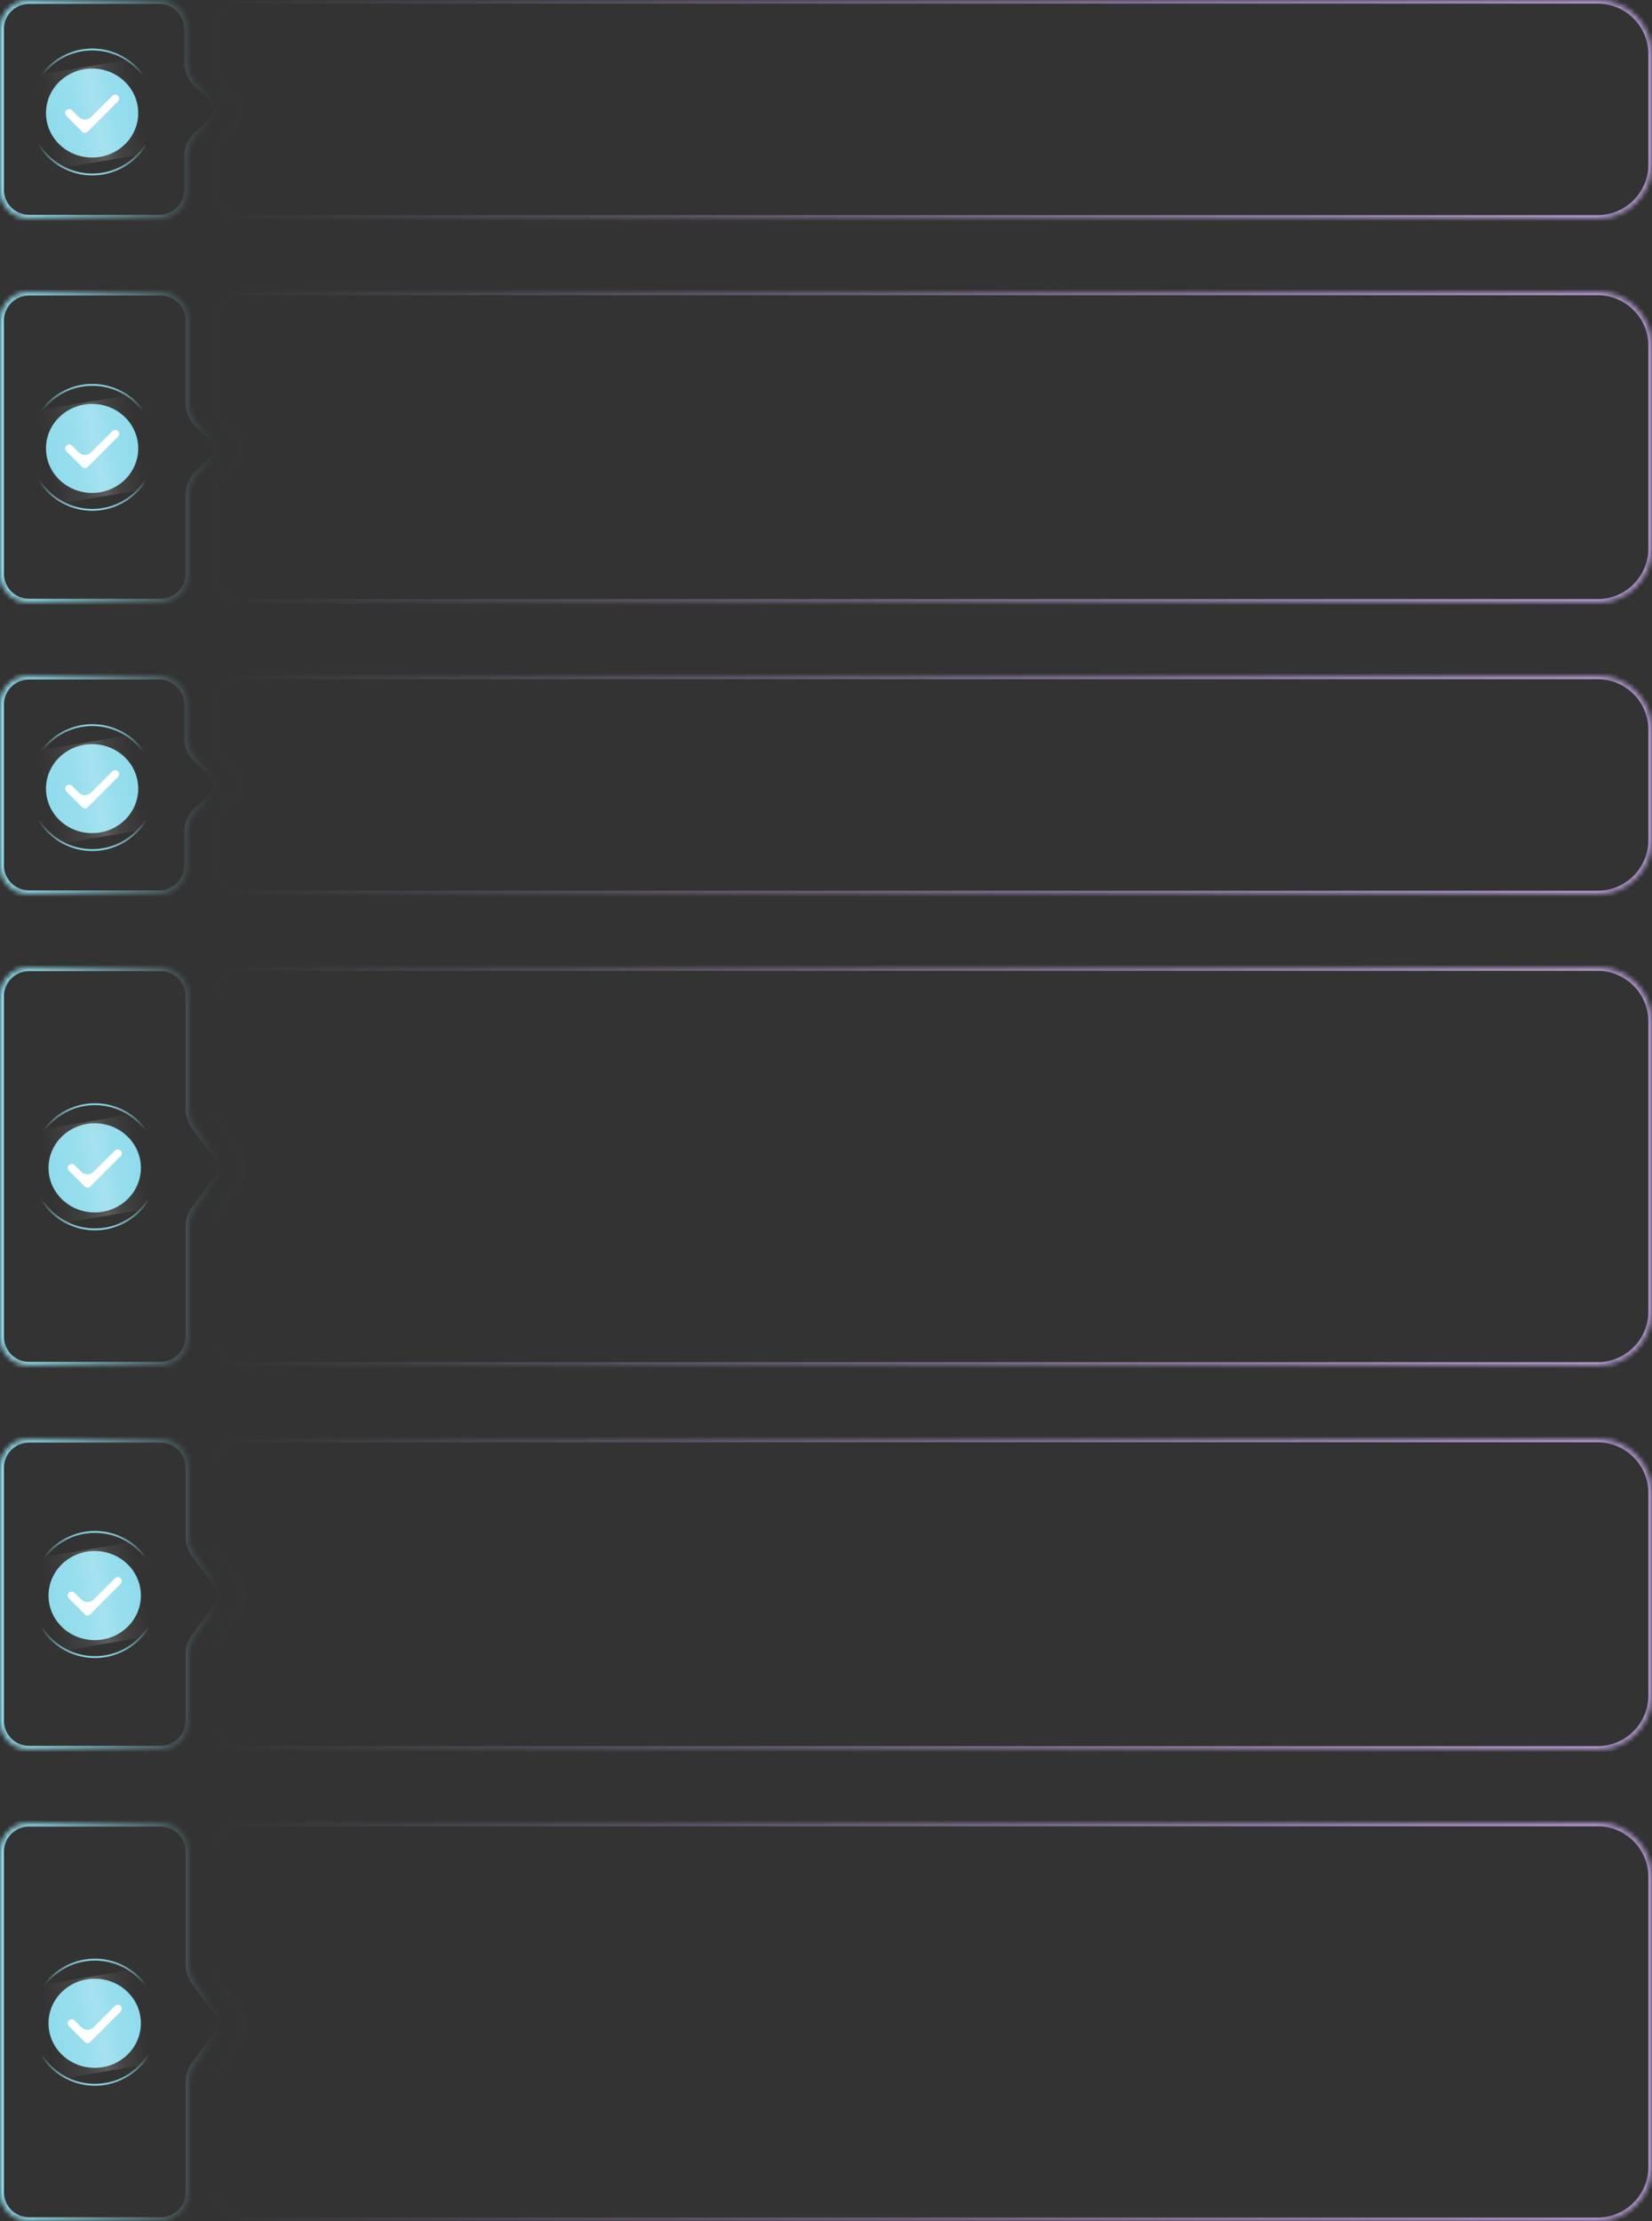 <?xml version="1.0" encoding="UTF-8"?> <svg xmlns="http://www.w3.org/2000/svg" width="340" height="457" viewBox="0 0 340 457" fill="none"><rect x="0" y="0" width="340" height="457" fill="#333333" stroke="none"/><mask id="path-1-inside-1_46_2182" fill="white"><path fill-rule="evenodd" clip-rule="evenodd" d="M39 204.971C39 201.673 36.327 199 33.029 199H5.971C2.673 199 0 201.673 0 204.971V275.029C0 278.327 2.673 281 5.971 281H33.029C36.327 281 39 278.327 39 275.029V252.357C39 251.074 39.413 249.825 40.179 248.796L44.887 242.461C45.86 241.152 45.86 239.361 44.887 238.053L40.179 231.718C39.413 230.688 39 229.439 39 228.156V204.971Z"></path></mask><path d="M44.887 242.461L45.537 242.944L45.537 242.944L44.887 242.461ZM44.887 238.053L45.537 237.57L45.537 237.57L44.887 238.053ZM40.179 231.718L39.529 232.201L40.179 231.718ZM40.179 248.796L40.828 249.279L40.179 248.796ZM5.971 199.81H33.029V198.19H5.971V199.81ZM0.81 275.029V204.971H-0.81V275.029H0.81ZM33.029 280.19H5.971V281.81H33.029V280.19ZM38.19 252.357V275.029H39.81V252.357H38.19ZM44.237 241.978L39.529 248.313L40.828 249.279L45.537 242.944L44.237 241.978ZM44.237 238.536C44.997 239.557 44.997 240.956 44.237 241.978L45.537 242.944C46.722 241.349 46.722 239.165 45.537 237.57L44.237 238.536ZM39.529 232.201L44.237 238.536L45.537 237.57L40.828 231.235L39.529 232.201ZM38.19 204.971V228.156H39.81V204.971H38.19ZM40.828 231.235C40.167 230.345 39.81 229.265 39.81 228.156H38.19C38.19 229.613 38.66 231.032 39.529 232.201L40.828 231.235ZM39.81 252.357C39.81 251.248 40.167 250.169 40.828 249.279L39.529 248.313C38.66 249.482 38.19 250.9 38.19 252.357H39.81ZM33.029 281.81C36.774 281.81 39.81 278.774 39.81 275.029H38.19C38.19 277.88 35.88 280.19 33.029 280.19V281.81ZM-0.81 275.029C-0.81 278.774 2.226 281.81 5.971 281.81V280.19C3.12 280.19 0.81 277.88 0.81 275.029H-0.81ZM33.029 199.81C35.88 199.81 38.19 202.12 38.19 204.971H39.81C39.81 201.226 36.774 198.19 33.029 198.19V199.81ZM5.971 198.19C2.226 198.19 -0.81 201.226 -0.81 204.971H0.81C0.81 202.12 3.12 199.81 5.971 199.81V198.19Z" fill="url(#paint0_linear_46_2182)" mask="url(#path-1-inside-1_46_2182)"></path><mask id="path-3-inside-2_46_2182" fill="white"><path fill-rule="evenodd" clip-rule="evenodd" d="M328.805 199H49.971C46.673 199 44 201.673 44 204.971V228.405C44 229.558 44.334 230.687 44.962 231.655L49.306 238.349C50.099 239.572 50.099 241.148 49.306 242.371L44.962 249.065C44.334 250.033 44 251.162 44 252.315V275.029C44 278.327 46.673 281 49.971 281H328.805C334.988 281 340 275.988 340 269.805V210.195C340 204.012 334.988 199 328.805 199Z"></path></mask><path d="M49.306 238.349L49.932 237.943L49.932 237.943L49.306 238.349ZM49.306 242.371L49.932 242.777L49.932 242.777L49.306 242.371ZM44.962 231.655L45.588 231.248L44.962 231.655ZM44.962 249.065L45.588 249.472L44.962 249.065ZM49.971 199.746H328.805V198.254H49.971V199.746ZM44.746 228.405V204.971H43.254V228.405H44.746ZM44.336 232.061L48.679 238.755L49.932 237.943L45.588 231.248L44.336 232.061ZM48.679 238.755C49.313 239.731 49.313 240.989 48.679 241.965L49.932 242.777C50.886 241.307 50.886 239.413 49.932 237.943L48.679 238.755ZM48.679 241.965L44.336 248.659L45.588 249.472L49.932 242.777L48.679 241.965ZM44.746 275.029V252.315H43.254V275.029H44.746ZM328.805 280.254H49.971V281.746H328.805V280.254ZM339.254 269.805C339.254 275.576 334.576 280.254 328.805 280.254V281.746C335.4 281.746 340.746 276.4 340.746 269.805H339.254ZM339.254 210.195V269.805H340.746V210.195H339.254ZM328.805 199.746C334.576 199.746 339.254 204.424 339.254 210.195H340.746C340.746 203.6 335.4 198.254 328.805 198.254V199.746ZM43.254 275.029C43.254 278.739 46.261 281.746 49.971 281.746V280.254C47.085 280.254 44.746 277.915 44.746 275.029H43.254ZM43.254 228.405C43.254 229.702 43.63 230.972 44.336 232.061L45.588 231.248C45.039 230.402 44.746 229.414 44.746 228.405H43.254ZM44.336 248.659C43.63 249.748 43.254 251.018 43.254 252.315H44.746C44.746 251.306 45.039 250.318 45.588 249.472L44.336 248.659ZM49.971 198.254C46.261 198.254 43.254 201.261 43.254 204.971H44.746C44.746 202.085 47.085 199.746 49.971 199.746V198.254Z" fill="url(#paint1_linear_46_2182)" mask="url(#path-3-inside-2_46_2182)"></path><circle cx="19.538" cy="240.061" r="12.874" stroke="url(#paint2_linear_46_2182)" stroke-width="0.373"></circle><ellipse cx="19.491" cy="240.279" rx="9.505" ry="9.171" fill="url(#paint3_linear_46_2182)"></ellipse><g style="mix-blend-mode:soft-light" opacity="0.2"><rect width="19.37" height="19.711" transform="matrix(0.986 -0.168 0.18 0.984 8.217 232.467)" fill="url(#paint4_linear_46_2182)"></rect></g><path fill-rule="evenodd" clip-rule="evenodd" d="M24.817 237.883C25.139 237.562 25.139 237.042 24.817 236.721V236.721C24.496 236.399 23.976 236.399 23.655 236.721L19.292 241.083C18.583 241.792 17.433 241.792 16.724 241.083L15.343 239.702C15.022 239.381 14.501 239.381 14.18 239.702V239.702C13.859 240.023 13.859 240.544 14.18 240.865L17.427 244.112C17.749 244.433 18.269 244.433 18.59 244.112L19.172 243.531C19.172 243.531 19.172 243.53 19.172 243.53V243.53C19.171 243.53 19.171 243.53 19.172 243.529L24.817 237.883Z" fill="white"></path><mask id="path-9-inside-3_46_2182" fill="white"><path fill-rule="evenodd" clip-rule="evenodd" d="M39 301.971C39 298.673 36.327 296 33.029 296H5.971C2.673 296 0 298.673 0 301.971V354.029C0 357.327 2.673 360 5.971 360H33.029C36.327 360 39 357.327 39 354.029V340.357C39 339.074 39.413 337.825 40.179 336.796L44.887 330.461C45.86 329.152 45.86 327.361 44.887 326.053L40.179 319.718C39.413 318.688 39 317.439 39 316.156V301.971Z"></path></mask><path d="M44.887 330.461L45.537 330.944L45.537 330.944L44.887 330.461ZM44.887 326.053L45.537 325.57L45.537 325.57L44.887 326.053ZM40.179 319.718L39.529 320.201L40.179 319.718ZM40.179 336.796L40.828 337.279L40.179 336.796ZM5.971 296.81H33.029V295.19H5.971V296.81ZM0.81 354.029V301.971H-0.81V354.029H0.81ZM33.029 359.19H5.971V360.81H33.029V359.19ZM38.19 340.357V354.029H39.81V340.357H38.19ZM44.237 329.978L39.529 336.313L40.828 337.279L45.537 330.944L44.237 329.978ZM44.237 326.536C44.997 327.557 44.997 328.956 44.237 329.978L45.537 330.944C46.723 329.349 46.722 327.165 45.537 325.57L44.237 326.536ZM39.529 320.201L44.237 326.536L45.537 325.57L40.828 319.235L39.529 320.201ZM38.19 301.971V316.156H39.81V301.971H38.19ZM40.828 319.235C40.167 318.345 39.81 317.265 39.81 316.156H38.19C38.19 317.613 38.66 319.032 39.529 320.201L40.828 319.235ZM39.81 340.357C39.81 339.248 40.167 338.169 40.828 337.279L39.529 336.313C38.66 337.482 38.19 338.9 38.19 340.357H39.81ZM33.029 360.81C36.774 360.81 39.81 357.774 39.81 354.029H38.19C38.19 356.88 35.88 359.19 33.029 359.19V360.81ZM-0.81 354.029C-0.81 357.774 2.226 360.81 5.971 360.81V359.19C3.12 359.19 0.81 356.88 0.81 354.029H-0.81ZM33.029 296.81C35.88 296.81 38.19 299.12 38.19 301.971H39.81C39.81 298.226 36.774 295.19 33.029 295.19V296.81ZM5.971 295.19C2.226 295.19 -0.81 298.226 -0.81 301.971H0.81C0.81 299.12 3.12 296.81 5.971 296.81V295.19Z" fill="url(#paint5_linear_46_2182)" mask="url(#path-9-inside-3_46_2182)"></path><mask id="path-11-inside-4_46_2182" fill="white"><path fill-rule="evenodd" clip-rule="evenodd" d="M328.805 296H49.971C46.673 296 44 298.673 44 301.971V316.403C44 317.557 44.334 318.686 44.962 319.653L49.306 326.349C50.1 327.572 50.1 329.148 49.306 330.371L44.962 337.067C44.334 338.034 44 339.163 44 340.317V354.029C44 357.327 46.673 360 49.971 360H328.805C334.988 360 340 354.988 340 348.805V307.195C340 301.012 334.988 296 328.805 296Z"></path></mask><path d="M49.306 326.349L48.68 326.755L48.68 326.755L49.306 326.349ZM49.306 330.371L49.932 330.777L49.932 330.777L49.306 330.371ZM44.962 319.653L44.336 320.059L44.962 319.653ZM44.962 337.067L45.588 337.473L44.962 337.067ZM49.971 296.746H328.805V295.254H49.971V296.746ZM44.746 316.403V301.971H43.254V316.403H44.746ZM44.336 320.059L48.68 326.755L49.932 325.943L45.588 319.247L44.336 320.059ZM48.68 326.755C49.314 327.731 49.314 328.989 48.68 329.965L49.932 330.777C50.887 329.307 50.887 327.413 49.932 325.943L48.68 326.755ZM48.68 329.965L44.336 336.661L45.588 337.473L49.932 330.777L48.68 329.965ZM44.746 354.029V340.317H43.254V354.029H44.746ZM328.805 359.254H49.971V360.746H328.805V359.254ZM339.254 348.805C339.254 354.576 334.576 359.254 328.805 359.254V360.746C335.4 360.746 340.746 355.4 340.746 348.805H339.254ZM339.254 307.195V348.805H340.746V307.195H339.254ZM328.805 296.746C334.576 296.746 339.254 301.424 339.254 307.195H340.746C340.746 300.6 335.4 295.254 328.805 295.254V296.746ZM43.254 354.029C43.254 357.739 46.261 360.746 49.971 360.746V359.254C47.085 359.254 44.746 356.915 44.746 354.029H43.254ZM43.254 316.403C43.254 317.701 43.63 318.971 44.336 320.059L45.588 319.247C45.039 318.4 44.746 317.413 44.746 316.403H43.254ZM44.336 336.661C43.63 337.749 43.254 339.019 43.254 340.317H44.746C44.746 339.307 45.039 338.32 45.588 337.473L44.336 336.661ZM49.971 295.254C46.261 295.254 43.254 298.261 43.254 301.971H44.746C44.746 299.085 47.085 296.746 49.971 296.746V295.254Z" fill="url(#paint6_linear_46_2182)" mask="url(#path-11-inside-4_46_2182)"></path><circle cx="19.538" cy="328.061" r="12.874" stroke="url(#paint7_linear_46_2182)" stroke-width="0.373"></circle><ellipse cx="19.491" cy="328.279" rx="9.505" ry="9.171" fill="url(#paint8_linear_46_2182)"></ellipse><g style="mix-blend-mode:soft-light" opacity="0.2"><rect width="19.37" height="19.711" transform="matrix(0.986 -0.168 0.18 0.984 8.217 320.467)" fill="url(#paint9_linear_46_2182)"></rect></g><path fill-rule="evenodd" clip-rule="evenodd" d="M24.818 325.883C25.139 325.562 25.139 325.042 24.818 324.721V324.721C24.497 324.399 23.976 324.399 23.655 324.721L19.293 329.083C18.583 329.792 17.433 329.792 16.724 329.083L15.343 327.702C15.022 327.381 14.501 327.381 14.18 327.702V327.702C13.859 328.023 13.859 328.544 14.18 328.865L17.428 332.112C17.749 332.433 18.269 332.433 18.59 332.112L19.172 331.531C19.172 331.53 19.172 331.53 19.172 331.53V331.53C19.171 331.53 19.171 331.53 19.172 331.53L24.818 325.883Z" fill="white"></path><mask id="path-17-inside-5_46_2182" fill="white"><path fill-rule="evenodd" clip-rule="evenodd" d="M38.713 144.962C38.713 141.669 36.044 139 32.751 139H5.962C2.669 139 0 141.669 0 144.962V178.038C0 181.331 2.669 184 5.962 184H32.751C36.044 184 38.713 181.331 38.713 178.038V171.201C38.713 169.526 39.418 167.928 40.655 166.798L43.473 164.224C45.075 162.761 45.075 160.239 43.473 158.776L40.655 156.202C39.418 155.072 38.713 153.474 38.713 151.8V144.962Z"></path></mask><path d="M43.473 164.224L44.018 164.821L44.018 164.821L43.473 164.224ZM43.473 158.776L42.928 159.373L42.928 159.373L43.473 158.776ZM40.655 156.202L40.109 156.799L40.655 156.202ZM40.655 166.798L41.2 167.395L40.655 166.798ZM5.962 139.808H32.751V138.192H5.962V139.808ZM0.808 178.038V144.962H-0.808V178.038H0.808ZM32.751 183.192H5.962V184.808H32.751V183.192ZM37.905 171.201V178.038H39.522V171.201H37.905ZM42.928 163.627L40.109 166.202L41.2 167.395L44.018 164.821L42.928 163.627ZM42.928 159.373C44.179 160.515 44.179 162.485 42.928 163.627L44.018 164.821C45.971 163.038 45.971 159.962 44.018 158.179L42.928 159.373ZM40.109 156.799L42.928 159.373L44.018 158.179L41.2 155.605L40.109 156.799ZM37.905 144.962V151.8H39.522V144.962H37.905ZM41.2 155.605C40.131 154.628 39.522 153.247 39.522 151.8H37.905C37.905 153.702 38.705 155.516 40.109 156.799L41.2 155.605ZM39.522 171.201C39.522 169.753 40.131 168.372 41.2 167.395L40.109 166.202C38.705 167.484 37.905 169.299 37.905 171.201H39.522ZM32.751 184.808C36.49 184.808 39.522 181.777 39.522 178.038H37.905C37.905 180.884 35.598 183.192 32.751 183.192V184.808ZM-0.808 178.038C-0.808 181.777 2.223 184.808 5.962 184.808V183.192C3.116 183.192 0.808 180.884 0.808 178.038H-0.808ZM32.751 139.808C35.598 139.808 37.905 142.116 37.905 144.962H39.522C39.522 141.223 36.49 138.192 32.751 138.192V139.808ZM5.962 138.192C2.223 138.192 -0.808 141.223 -0.808 144.962H0.808C0.808 142.116 3.116 139.808 5.962 139.808V138.192Z" fill="url(#paint10_linear_46_2182)" mask="url(#path-17-inside-5_46_2182)"></path><mask id="path-19-inside-6_46_2182" fill="white"><path fill-rule="evenodd" clip-rule="evenodd" d="M328.822 139H49.962C46.669 139 44 141.669 44 144.962V152.599C44 154.139 44.596 155.62 45.664 156.73L48.078 159.242C49.45 160.67 49.45 162.927 48.078 164.355L45.664 166.866C44.596 167.977 44 169.458 44 170.998V178.038C44 181.331 46.669 184 49.962 184H328.822C334.995 184 340 178.995 340 172.822V150.178C340 144.005 334.995 139 328.822 139Z"></path></mask><path d="M48.078 159.242L48.615 158.725L48.615 158.725L48.078 159.242ZM48.078 164.355L47.54 163.839L47.54 163.839L48.078 164.355ZM49.962 139.745H328.822V138.255H49.962V139.745ZM44.745 152.599V144.962H43.255V152.599H44.745ZM45.126 157.247L47.54 159.758L48.615 158.725L46.201 156.214L45.126 157.247ZM47.54 159.758C48.636 160.898 48.636 162.699 47.54 163.839L48.615 164.871C50.265 163.155 50.265 160.442 48.615 158.725L47.54 159.758ZM47.54 163.839L45.126 166.35L46.201 167.383L48.615 164.871L47.54 163.839ZM44.745 178.038V170.998H43.255V178.038H44.745ZM328.822 183.255H49.962V184.745H328.822V183.255ZM339.255 172.822C339.255 178.584 334.584 183.255 328.822 183.255V184.745C335.407 184.745 340.745 179.407 340.745 172.822H339.255ZM339.255 150.178V172.822H340.745V150.178H339.255ZM328.822 139.745C334.584 139.745 339.255 144.416 339.255 150.178H340.745C340.745 143.593 335.407 138.255 328.822 138.255V139.745ZM43.255 178.038C43.255 181.742 46.258 184.745 49.962 184.745V183.255C47.081 183.255 44.745 180.919 44.745 178.038H43.255ZM43.255 152.599C43.255 154.332 43.925 155.997 45.126 157.247L46.201 156.214C45.267 155.242 44.745 153.947 44.745 152.599H43.255ZM45.126 166.35C43.925 167.599 43.255 169.265 43.255 170.998H44.745C44.745 169.65 45.267 168.355 46.201 167.383L45.126 166.35ZM49.962 138.255C46.258 138.255 43.255 141.258 43.255 144.962H44.745C44.745 142.081 47.081 139.745 49.962 139.745V138.255Z" fill="url(#paint11_linear_46_2182)" mask="url(#path-19-inside-6_46_2182)"></path><circle cx="19.003" cy="162.042" r="12.855" stroke="url(#paint12_linear_46_2182)" stroke-width="0.373"></circle><ellipse cx="18.957" cy="162.259" rx="9.491" ry="9.158" fill="url(#paint13_linear_46_2182)"></ellipse><g style="mix-blend-mode:soft-light" opacity="0.2"><rect width="19.341" height="19.682" transform="matrix(0.986 -0.168 0.18 0.984 7.699 154.459)" fill="url(#paint14_linear_46_2182)"></rect></g><path fill-rule="evenodd" clip-rule="evenodd" d="M24.276 159.867C24.596 159.547 24.596 159.027 24.276 158.706V158.706C23.955 158.386 23.435 158.386 23.115 158.706L18.759 163.062C18.051 163.77 16.903 163.77 16.195 163.062L14.816 161.683C14.495 161.362 13.975 161.362 13.655 161.683V161.683C13.334 162.004 13.334 162.523 13.655 162.844L16.897 166.086C17.218 166.407 17.737 166.407 18.058 166.086L18.638 165.506C18.639 165.506 18.639 165.506 18.638 165.506V165.506C18.638 165.505 18.638 165.505 18.638 165.505L24.276 159.867Z" fill="white"></path><mask id="path-25-inside-7_46_2182" fill="white"><path fill-rule="evenodd" clip-rule="evenodd" d="M38.713 5.962C38.713 2.669 36.044 0 32.751 0H5.962C2.669 0 0 2.669 0 5.962V39.038C0 42.331 2.669 45 5.962 45H32.751C36.044 45 38.713 42.331 38.713 39.038V32.201C38.713 30.526 39.418 28.928 40.655 27.799L43.473 25.224C45.075 23.761 45.075 21.239 43.473 19.776L40.655 17.202C39.418 16.072 38.713 14.474 38.713 12.8V5.962Z"></path></mask><path d="M43.473 25.224L44.018 25.821L44.018 25.821L43.473 25.224ZM43.473 19.776L42.928 20.373L42.928 20.373L43.473 19.776ZM40.655 17.202L40.109 17.799L40.655 17.202ZM40.655 27.799L41.2 28.395L40.655 27.799ZM5.962 0.808H32.751V-0.808H5.962V0.808ZM0.808 39.038V5.962H-0.808V39.038H0.808ZM32.751 44.192H5.962V45.808H32.751V44.192ZM37.905 32.201V39.038H39.522V32.201H37.905ZM42.928 24.627L40.109 27.202L41.2 28.395L44.018 25.821L42.928 24.627ZM42.928 20.373C44.179 21.515 44.179 23.485 42.928 24.627L44.018 25.821C45.971 24.038 45.971 20.962 44.018 19.179L42.928 20.373ZM40.109 17.799L42.928 20.373L44.018 19.179L41.2 16.605L40.109 17.799ZM37.905 5.962V12.8H39.522V5.962H37.905ZM41.2 16.605C40.131 15.628 39.522 14.247 39.522 12.8H37.905C37.905 14.702 38.705 16.516 40.109 17.799L41.2 16.605ZM39.522 32.201C39.522 30.753 40.131 29.372 41.2 28.395L40.109 27.202C38.705 28.484 37.905 30.299 37.905 32.201H39.522ZM32.751 45.808C36.49 45.808 39.522 42.777 39.522 39.038H37.905C37.905 41.884 35.598 44.192 32.751 44.192V45.808ZM-0.808 39.038C-0.808 42.777 2.223 45.808 5.962 45.808V44.192C3.116 44.192 0.808 41.884 0.808 39.038H-0.808ZM32.751 0.808C35.598 0.808 37.905 3.116 37.905 5.962H39.522C39.522 2.223 36.49 -0.808 32.751 -0.808V0.808ZM5.962 -0.808C2.223 -0.808 -0.808 2.223 -0.808 5.962H0.808C0.808 3.116 3.116 0.808 5.962 0.808V-0.808Z" fill="url(#paint15_linear_46_2182)" mask="url(#path-25-inside-7_46_2182)"></path><mask id="path-27-inside-8_46_2182" fill="white"><path fill-rule="evenodd" clip-rule="evenodd" d="M328.822 0H49.962C46.669 0 44 2.669 44 5.962V13.599C44 15.139 44.596 16.62 45.664 17.73L48.078 20.242C49.45 21.67 49.45 23.927 48.078 25.355L45.664 27.866C44.596 28.977 44 30.458 44 31.998V39.038C44 42.331 46.669 45 49.962 45H328.822C334.995 45 340 39.995 340 33.822V11.178C340 5.005 334.995 0 328.822 0Z"></path></mask><path d="M48.078 20.242L48.615 19.725L48.615 19.725L48.078 20.242ZM48.078 25.355L47.54 24.839L47.54 24.839L48.078 25.355ZM49.962 0.745H328.822V-0.745H49.962V0.745ZM44.745 13.599V5.962H43.255V13.599H44.745ZM45.126 18.247L47.54 20.758L48.615 19.725L46.201 17.214L45.126 18.247ZM47.54 20.758C48.636 21.898 48.636 23.699 47.54 24.839L48.615 25.872C50.265 24.155 50.265 21.442 48.615 19.725L47.54 20.758ZM47.54 24.839L45.126 27.35L46.201 28.383L48.615 25.872L47.54 24.839ZM44.745 39.038V31.998H43.255V39.038H44.745ZM328.822 44.255H49.962V45.745H328.822V44.255ZM339.255 33.822C339.255 39.584 334.584 44.255 328.822 44.255V45.745C335.407 45.745 340.745 40.407 340.745 33.822H339.255ZM339.255 11.178V33.822H340.745V11.178H339.255ZM328.822 0.745C334.584 0.745 339.255 5.416 339.255 11.178H340.745C340.745 4.593 335.407 -0.745 328.822 -0.745V0.745ZM43.255 39.038C43.255 42.742 46.258 45.745 49.962 45.745V44.255C47.081 44.255 44.745 41.919 44.745 39.038H43.255ZM43.255 13.599C43.255 15.332 43.925 16.997 45.126 18.247L46.201 17.214C45.267 16.242 44.745 14.947 44.745 13.599H43.255ZM45.126 27.35C43.925 28.599 43.255 30.265 43.255 31.998H44.745C44.745 30.65 45.267 29.355 46.201 28.383L45.126 27.35ZM49.962 -0.745C46.258 -0.745 43.255 2.258 43.255 5.962H44.745C44.745 3.081 47.081 0.745 49.962 0.745V-0.745Z" fill="url(#paint16_linear_46_2182)" mask="url(#path-27-inside-8_46_2182)"></path><circle cx="19.003" cy="23.041" r="12.855" stroke="url(#paint17_linear_46_2182)" stroke-width="0.373"></circle><ellipse cx="18.957" cy="23.259" rx="9.491" ry="9.158" fill="url(#paint18_linear_46_2182)"></ellipse><g style="mix-blend-mode:soft-light" opacity="0.2"><rect width="19.341" height="19.682" transform="matrix(0.986 -0.168 0.18 0.984 7.699 15.459)" fill="url(#paint19_linear_46_2182)"></rect></g><path fill-rule="evenodd" clip-rule="evenodd" d="M24.276 20.867C24.596 20.547 24.596 20.027 24.276 19.706V19.706C23.955 19.386 23.435 19.386 23.115 19.706L18.759 24.062C18.051 24.77 16.903 24.77 16.195 24.062L14.816 22.683C14.495 22.362 13.975 22.362 13.655 22.683V22.683C13.334 23.004 13.334 23.523 13.655 23.844L16.897 27.087C17.218 27.407 17.737 27.407 18.058 27.087L18.638 26.506C18.639 26.506 18.639 26.506 18.638 26.506V26.506C18.638 26.505 18.638 26.505 18.638 26.505L24.276 20.867Z" fill="white"></path><mask id="path-33-inside-9_46_2182" fill="white"><path fill-rule="evenodd" clip-rule="evenodd" d="M39 65.962C39 62.669 36.331 60 33.038 60H5.962C2.669 60 0 62.669 0 65.962V118.038C0 121.331 2.669 124 5.962 124H33.038C36.331 124 39 121.331 39 118.038V101.814C39 100.139 39.705 98.541 40.941 97.412L43.473 95.099C45.075 93.636 45.075 91.114 43.473 89.651L40.941 87.338C39.705 86.209 39 84.611 39 82.936V65.962Z"></path></mask><path d="M43.473 95.099L42.928 94.502L42.928 94.502L43.473 95.099ZM43.473 89.651L42.928 90.248L42.928 90.248L43.473 89.651ZM40.941 97.412L40.396 96.815L40.941 97.412ZM5.962 60.808H33.038V59.192H5.962V60.808ZM0.808 118.038V65.962H-0.808V118.038H0.808ZM33.038 123.192H5.962V124.808H33.038V123.192ZM38.192 101.814V118.038H39.808V101.814H38.192ZM42.928 94.502L40.396 96.815L41.486 98.008L44.018 95.696L42.928 94.502ZM42.928 90.248C44.179 91.39 44.179 93.36 42.928 94.502L44.018 95.696C45.971 93.912 45.971 90.837 44.018 89.054L42.928 90.248ZM40.396 87.935L42.928 90.248L44.018 89.054L41.486 86.742L40.396 87.935ZM38.192 65.962V82.936H39.808V65.962H38.192ZM41.486 86.742C40.417 85.765 39.808 84.384 39.808 82.936H38.192C38.192 84.838 38.992 86.653 40.396 87.935L41.486 86.742ZM39.808 101.814C39.808 100.366 40.417 98.985 41.486 98.008L40.396 96.815C38.992 98.097 38.192 99.912 38.192 101.814H39.808ZM33.038 124.808C36.777 124.808 39.808 121.777 39.808 118.038H38.192C38.192 120.884 35.884 123.192 33.038 123.192V124.808ZM-0.808 118.038C-0.808 121.777 2.223 124.808 5.962 124.808V123.192C3.116 123.192 0.808 120.884 0.808 118.038H-0.808ZM33.038 60.808C35.884 60.808 38.192 63.116 38.192 65.962H39.808C39.808 62.223 36.777 59.192 33.038 59.192V60.808ZM5.962 59.192C2.223 59.192 -0.808 62.223 -0.808 65.962H0.808C0.808 63.116 3.116 60.808 5.962 60.808V59.192Z" fill="url(#paint20_linear_46_2182)" mask="url(#path-33-inside-9_46_2182)"></path><mask id="path-35-inside-10_46_2182" fill="white"><path fill-rule="evenodd" clip-rule="evenodd" d="M328.822 60H49.962C46.669 60 44 62.669 44 65.962V83.175C44 84.716 44.596 86.196 45.664 87.307L48.078 89.818C49.45 91.246 49.45 93.504 48.078 94.932L45.664 97.443C44.596 98.553 44 100.034 44 101.574V118.038C44 121.331 46.669 124 49.962 124H328.822C334.995 124 340 118.995 340 112.822V71.178C340 65.005 334.995 60 328.822 60Z"></path></mask><path d="M48.078 89.818L47.54 90.335L47.54 90.335L48.078 89.818ZM48.078 94.932L48.615 95.448L48.615 95.448L48.078 94.932ZM45.664 97.443L45.126 96.927L45.664 97.443ZM49.962 60.745H328.822V59.255H49.962V60.745ZM44.745 83.175V65.962H43.255V83.175H44.745ZM45.126 87.823L47.54 90.335L48.615 89.302L46.201 86.79L45.126 87.823ZM47.54 90.335C48.636 91.474 48.636 93.275 47.54 94.415L48.615 95.448C50.265 93.731 50.265 91.018 48.615 89.302L47.54 90.335ZM47.54 94.415L45.126 96.927L46.201 97.959L48.615 95.448L47.54 94.415ZM44.745 118.038V101.574H43.255V118.038H44.745ZM328.822 123.255H49.962V124.745H328.822V123.255ZM339.255 112.822C339.255 118.584 334.584 123.255 328.822 123.255V124.745C335.407 124.745 340.745 119.407 340.745 112.822H339.255ZM339.255 71.178V112.822H340.745V71.178H339.255ZM328.822 60.745C334.584 60.745 339.255 65.416 339.255 71.178H340.745C340.745 64.593 335.407 59.255 328.822 59.255V60.745ZM43.255 118.038C43.255 121.742 46.258 124.745 49.962 124.745V123.255C47.081 123.255 44.745 120.919 44.745 118.038H43.255ZM43.255 83.175C43.255 84.908 43.925 86.574 45.126 87.823L46.201 86.79C45.267 85.819 44.745 84.523 44.745 83.175H43.255ZM45.126 96.927C43.925 98.176 43.255 99.842 43.255 101.574H44.745C44.745 100.227 45.267 98.931 46.201 97.959L45.126 96.927ZM49.962 59.255C46.258 59.255 43.255 62.258 43.255 65.962H44.745C44.745 63.081 47.081 60.745 49.962 60.745V59.255Z" fill="url(#paint21_linear_46_2182)" mask="url(#path-35-inside-10_46_2182)"></path><circle cx="19.003" cy="92.041" r="12.855" stroke="url(#paint22_linear_46_2182)" stroke-width="0.373"></circle><ellipse cx="18.957" cy="92.26" rx="9.491" ry="9.158" fill="url(#paint23_linear_46_2182)"></ellipse><g style="mix-blend-mode:soft-light" opacity="0.2"><rect width="19.341" height="19.682" transform="matrix(0.986 -0.168 0.18 0.984 7.699 84.459)" fill="url(#paint24_linear_46_2182)"></rect></g><path fill-rule="evenodd" clip-rule="evenodd" d="M24.276 89.867C24.596 89.547 24.596 89.027 24.276 88.706V88.706C23.955 88.385 23.435 88.385 23.115 88.706L18.759 93.062C18.051 93.77 16.903 93.77 16.195 93.062L14.816 91.683C14.495 91.362 13.975 91.362 13.655 91.683V91.683C13.334 92.004 13.334 92.523 13.655 92.844L16.897 96.087C17.218 96.407 17.737 96.407 18.058 96.087L18.638 95.506C18.639 95.506 18.639 95.506 18.638 95.505V95.505C18.638 95.505 18.638 95.505 18.638 95.505L24.276 89.867Z" fill="white"></path><mask id="path-41-inside-11_46_2182" fill="white"><path fill-rule="evenodd" clip-rule="evenodd" d="M39 380.971C39 377.673 36.327 375 33.029 375H5.971C2.673 375 0 377.673 0 380.971V451.029C0 454.327 2.673 457 5.971 457H33.029C36.327 457 39 454.327 39 451.029V428.357C39 427.074 39.413 425.825 40.179 424.796L44.887 418.461C45.86 417.152 45.86 415.361 44.887 414.053L40.179 407.718C39.413 406.688 39 405.439 39 404.156V380.971Z"></path></mask><path d="M44.887 418.461L45.537 418.944L45.537 418.944L44.887 418.461ZM44.887 414.053L45.537 413.57L45.537 413.57L44.887 414.053ZM40.179 407.718L39.529 408.201L40.179 407.718ZM40.179 424.796L40.828 425.279L40.179 424.796ZM5.971 375.81H33.029V374.19H5.971V375.81ZM0.81 451.029V380.971H-0.81V451.029H0.81ZM33.029 456.19H5.971V457.81H33.029V456.19ZM38.19 428.357V451.029H39.81V428.357H38.19ZM44.237 417.978L39.529 424.313L40.828 425.279L45.537 418.944L44.237 417.978ZM44.237 414.536C44.997 415.557 44.997 416.956 44.237 417.978L45.537 418.944C46.722 417.349 46.722 415.165 45.537 413.57L44.237 414.536ZM39.529 408.201L44.237 414.536L45.537 413.57L40.828 407.235L39.529 408.201ZM38.19 380.971V404.156H39.81V380.971H38.19ZM40.828 407.235C40.167 406.345 39.81 405.265 39.81 404.156H38.19C38.19 405.613 38.66 407.032 39.529 408.201L40.828 407.235ZM39.81 428.357C39.81 427.248 40.167 426.169 40.828 425.279L39.529 424.313C38.66 425.482 38.19 426.9 38.19 428.357H39.81ZM33.029 457.81C36.774 457.81 39.81 454.774 39.81 451.029H38.19C38.19 453.88 35.88 456.19 33.029 456.19V457.81ZM-0.81 451.029C-0.81 454.774 2.226 457.81 5.971 457.81V456.19C3.12 456.19 0.81 453.88 0.81 451.029H-0.81ZM33.029 375.81C35.88 375.81 38.19 378.12 38.19 380.971H39.81C39.81 377.226 36.774 374.19 33.029 374.19V375.81ZM5.971 374.19C2.226 374.19 -0.81 377.226 -0.81 380.971H0.81C0.81 378.12 3.12 375.81 5.971 375.81V374.19Z" fill="url(#paint25_linear_46_2182)" mask="url(#path-41-inside-11_46_2182)"></path><mask id="path-43-inside-12_46_2182" fill="white"><path fill-rule="evenodd" clip-rule="evenodd" d="M328.805 375H49.971C46.673 375 44 377.673 44 380.971V404.403C44 405.557 44.334 406.686 44.962 407.653L49.306 414.349C50.1 415.572 50.1 417.148 49.306 418.371L44.962 425.067C44.334 426.034 44 427.163 44 428.317V451.029C44 454.327 46.673 457 49.971 457H328.805C334.988 457 340 451.988 340 445.805V386.195C340 380.012 334.988 375 328.805 375Z"></path></mask><path d="M49.306 414.349L49.932 413.943L49.932 413.943L49.306 414.349ZM49.306 418.371L49.932 418.777L49.932 418.777L49.306 418.371ZM44.962 407.653L44.336 408.059L44.962 407.653ZM44.962 425.067L45.588 425.473L44.962 425.067ZM49.971 375.746H328.805V374.254H49.971V375.746ZM44.746 404.403V380.971H43.254V404.403H44.746ZM44.336 408.059L48.68 414.755L49.932 413.943L45.588 407.247L44.336 408.059ZM48.68 414.755C49.314 415.731 49.314 416.989 48.68 417.965L49.932 418.777C50.887 417.307 50.887 415.413 49.932 413.943L48.68 414.755ZM48.68 417.965L44.336 424.661L45.588 425.473L49.932 418.777L48.68 417.965ZM44.746 451.029V428.317H43.254V451.029H44.746ZM328.805 456.254H49.971V457.746H328.805V456.254ZM339.254 445.805C339.254 451.576 334.576 456.254 328.805 456.254V457.746C335.4 457.746 340.746 452.4 340.746 445.805H339.254ZM339.254 386.195V445.805H340.746V386.195H339.254ZM328.805 375.746C334.576 375.746 339.254 380.424 339.254 386.195H340.746C340.746 379.6 335.4 374.254 328.805 374.254V375.746ZM43.254 451.029C43.254 454.739 46.261 457.746 49.971 457.746V456.254C47.085 456.254 44.746 453.915 44.746 451.029H43.254ZM43.254 404.403C43.254 405.701 43.63 406.971 44.336 408.059L45.588 407.247C45.039 406.4 44.746 405.413 44.746 404.403H43.254ZM44.336 424.661C43.63 425.749 43.254 427.019 43.254 428.317H44.746C44.746 427.307 45.039 426.32 45.588 425.473L44.336 424.661ZM49.971 374.254C46.261 374.254 43.254 377.261 43.254 380.971H44.746C44.746 378.085 47.085 375.746 49.971 375.746V374.254Z" fill="url(#paint26_linear_46_2182)" mask="url(#path-43-inside-12_46_2182)"></path><circle cx="19.538" cy="416.061" r="12.874" stroke="url(#paint27_linear_46_2182)" stroke-width="0.373"></circle><ellipse cx="19.491" cy="416.279" rx="9.505" ry="9.171" fill="url(#paint28_linear_46_2182)"></ellipse><g style="mix-blend-mode:soft-light" opacity="0.2"><rect width="19.37" height="19.711" transform="matrix(0.986 -0.168 0.18 0.984 8.217 408.467)" fill="url(#paint29_linear_46_2182)"></rect></g><path fill-rule="evenodd" clip-rule="evenodd" d="M24.818 413.883C25.139 413.562 25.139 413.042 24.818 412.721V412.721C24.497 412.399 23.976 412.399 23.655 412.721L19.293 417.083C18.583 417.792 17.433 417.792 16.724 417.083L15.343 415.702C15.022 415.381 14.501 415.381 14.18 415.702V415.702C13.859 416.023 13.859 416.544 14.18 416.865L17.428 420.112C17.749 420.433 18.269 420.433 18.59 420.112L19.172 419.531C19.172 419.53 19.172 419.53 19.172 419.53V419.53C19.171 419.53 19.171 419.53 19.172 419.53L24.818 413.883Z" fill="white"></path><defs><linearGradient id="paint0_linear_46_2182" x1="45.419" y1="232.194" x2="-2.90203e-06" y2="232.194" gradientUnits="userSpaceOnUse"><stop stop-color="#8FDBEC" stop-opacity="0"></stop><stop offset="1" stop-color="#8FDBEC"></stop></linearGradient><linearGradient id="paint1_linear_46_2182" x1="43.59" y1="232.382" x2="346.515" y2="232.382" gradientUnits="userSpaceOnUse"><stop stop-color="#B499D3" stop-opacity="0"></stop><stop offset="1" stop-color="#B499D3"></stop></linearGradient><linearGradient id="paint2_linear_46_2182" x1="19.538" y1="227" x2="19.538" y2="253.122" gradientUnits="userSpaceOnUse"><stop stop-color="#8FDBEC"></stop><stop offset="0.213" stop-color="#8FDBEC" stop-opacity="0"></stop><stop offset="0.75" stop-color="#8FDBEC" stop-opacity="0"></stop><stop offset="1" stop-color="#8FDBEC"></stop></linearGradient><linearGradient id="paint3_linear_46_2182" x1="28.194" y1="229.579" x2="9" y2="231.177" gradientUnits="userSpaceOnUse"><stop stop-color="#8FDBEC"></stop><stop offset="1" stop-color="#8FDBEC"></stop></linearGradient><linearGradient id="paint4_linear_46_2182" x1="19.37" y1="8.917" x2="-0.003" y2="8.979" gradientUnits="userSpaceOnUse"><stop stop-color="white" stop-opacity="0"></stop><stop offset="0.28" stop-color="white" stop-opacity="0.4"></stop><stop offset="0.45" stop-color="white"></stop><stop offset="0.663" stop-color="white" stop-opacity="0.4"></stop><stop offset="1" stop-color="white" stop-opacity="0"></stop></linearGradient><linearGradient id="paint5_linear_46_2182" x1="45.419" y1="329.194" x2="-2.90203e-06" y2="329.194" gradientUnits="userSpaceOnUse"><stop stop-color="#8FDBEC" stop-opacity="0"></stop><stop offset="1" stop-color="#8FDBEC"></stop></linearGradient><linearGradient id="paint6_linear_46_2182" x1="43.59" y1="329.382" x2="346.515" y2="329.382" gradientUnits="userSpaceOnUse"><stop stop-color="#B499D3" stop-opacity="0"></stop><stop offset="1" stop-color="#B499D3"></stop></linearGradient><linearGradient id="paint7_linear_46_2182" x1="19.538" y1="315" x2="19.538" y2="341.122" gradientUnits="userSpaceOnUse"><stop stop-color="#8FDBEC"></stop><stop offset="0.213" stop-color="#8FDBEC" stop-opacity="0"></stop><stop offset="0.75" stop-color="#8FDBEC" stop-opacity="0"></stop><stop offset="1" stop-color="#8FDBEC"></stop></linearGradient><linearGradient id="paint8_linear_46_2182" x1="28.194" y1="317.579" x2="9" y2="319.177" gradientUnits="userSpaceOnUse"><stop stop-color="#8FDBEC"></stop><stop offset="1" stop-color="#8FDBEC"></stop></linearGradient><linearGradient id="paint9_linear_46_2182" x1="19.37" y1="8.917" x2="-0.003" y2="8.979" gradientUnits="userSpaceOnUse"><stop stop-color="white" stop-opacity="0"></stop><stop offset="0.28" stop-color="white" stop-opacity="0.4"></stop><stop offset="0.45" stop-color="white"></stop><stop offset="0.663" stop-color="white" stop-opacity="0.4"></stop><stop offset="1" stop-color="white" stop-opacity="0"></stop></linearGradient><linearGradient id="paint10_linear_46_2182" x1="44.481" y1="161.5" x2="-2.84211e-06" y2="161.5" gradientUnits="userSpaceOnUse"><stop stop-color="#8FDBEC" stop-opacity="0"></stop><stop offset="1" stop-color="#8FDBEC"></stop></linearGradient><linearGradient id="paint11_linear_46_2182" x1="43.526" y1="161.798" x2="346" y2="161.798" gradientUnits="userSpaceOnUse"><stop stop-color="#B499D3" stop-opacity="0"></stop><stop offset="1" stop-color="#B499D3"></stop></linearGradient><linearGradient id="paint12_linear_46_2182" x1="19.003" y1="149" x2="19.003" y2="175.083" gradientUnits="userSpaceOnUse"><stop stop-color="#8FDBEC"></stop><stop offset="0.213" stop-color="#8FDBEC" stop-opacity="0"></stop><stop offset="0.75" stop-color="#8FDBEC" stop-opacity="0"></stop><stop offset="1" stop-color="#8FDBEC"></stop></linearGradient><linearGradient id="paint13_linear_46_2182" x1="27.647" y1="151.576" x2="8.482" y2="153.17" gradientUnits="userSpaceOnUse"><stop stop-color="#8FDBEC"></stop><stop offset="1" stop-color="#8FDBEC"></stop></linearGradient><linearGradient id="paint14_linear_46_2182" x1="19.341" y1="8.904" x2="-0.003" y2="8.966" gradientUnits="userSpaceOnUse"><stop stop-color="white" stop-opacity="0"></stop><stop offset="0.28" stop-color="white" stop-opacity="0.4"></stop><stop offset="0.45" stop-color="white"></stop><stop offset="0.663" stop-color="white" stop-opacity="0.4"></stop><stop offset="1" stop-color="white" stop-opacity="0"></stop></linearGradient><linearGradient id="paint15_linear_46_2182" x1="44.481" y1="22.5" x2="-2.84211e-06" y2="22.5" gradientUnits="userSpaceOnUse"><stop stop-color="#8FDBEC" stop-opacity="0"></stop><stop offset="1" stop-color="#8FDBEC"></stop></linearGradient><linearGradient id="paint16_linear_46_2182" x1="43.526" y1="22.799" x2="346" y2="22.799" gradientUnits="userSpaceOnUse"><stop stop-color="#B499D3" stop-opacity="0"></stop><stop offset="1" stop-color="#B499D3"></stop></linearGradient><linearGradient id="paint17_linear_46_2182" x1="19.003" y1="10" x2="19.003" y2="36.083" gradientUnits="userSpaceOnUse"><stop stop-color="#8FDBEC"></stop><stop offset="0.213" stop-color="#8FDBEC" stop-opacity="0"></stop><stop offset="0.75" stop-color="#8FDBEC" stop-opacity="0"></stop><stop offset="1" stop-color="#8FDBEC"></stop></linearGradient><linearGradient id="paint18_linear_46_2182" x1="27.647" y1="12.575" x2="8.482" y2="14.17" gradientUnits="userSpaceOnUse"><stop stop-color="#8FDBEC"></stop><stop offset="1" stop-color="#8FDBEC"></stop></linearGradient><linearGradient id="paint19_linear_46_2182" x1="19.341" y1="8.904" x2="-0.003" y2="8.966" gradientUnits="userSpaceOnUse"><stop stop-color="white" stop-opacity="0"></stop><stop offset="0.28" stop-color="white" stop-opacity="0.4"></stop><stop offset="0.45" stop-color="white"></stop><stop offset="0.663" stop-color="white" stop-opacity="0.4"></stop><stop offset="1" stop-color="white" stop-opacity="0"></stop></linearGradient><linearGradient id="paint20_linear_46_2182" x1="44.481" y1="82.5" x2="-2.84211e-06" y2="82.5" gradientUnits="userSpaceOnUse"><stop stop-color="#8FDBEC" stop-opacity="0"></stop><stop offset="1" stop-color="#8FDBEC"></stop></linearGradient><linearGradient id="paint21_linear_46_2182" x1="43.526" y1="82.799" x2="346" y2="82.799" gradientUnits="userSpaceOnUse"><stop stop-color="#B499D3" stop-opacity="0"></stop><stop offset="1" stop-color="#B499D3"></stop></linearGradient><linearGradient id="paint22_linear_46_2182" x1="19.003" y1="79" x2="19.003" y2="105.083" gradientUnits="userSpaceOnUse"><stop stop-color="#8FDBEC"></stop><stop offset="0.213" stop-color="#8FDBEC" stop-opacity="0"></stop><stop offset="0.75" stop-color="#8FDBEC" stop-opacity="0"></stop><stop offset="1" stop-color="#8FDBEC"></stop></linearGradient><linearGradient id="paint23_linear_46_2182" x1="27.647" y1="81.576" x2="8.482" y2="83.17" gradientUnits="userSpaceOnUse"><stop stop-color="#8FDBEC"></stop><stop offset="1" stop-color="#8FDBEC"></stop></linearGradient><linearGradient id="paint24_linear_46_2182" x1="19.341" y1="8.904" x2="-0.003" y2="8.966" gradientUnits="userSpaceOnUse"><stop stop-color="white" stop-opacity="0"></stop><stop offset="0.28" stop-color="white" stop-opacity="0.4"></stop><stop offset="0.45" stop-color="white"></stop><stop offset="0.663" stop-color="white" stop-opacity="0.4"></stop><stop offset="1" stop-color="white" stop-opacity="0"></stop></linearGradient><linearGradient id="paint25_linear_46_2182" x1="45.419" y1="408.194" x2="-2.90203e-06" y2="408.194" gradientUnits="userSpaceOnUse"><stop stop-color="#8FDBEC" stop-opacity="0"></stop><stop offset="1" stop-color="#8FDBEC"></stop></linearGradient><linearGradient id="paint26_linear_46_2182" x1="43.59" y1="408.382" x2="346.515" y2="408.382" gradientUnits="userSpaceOnUse"><stop stop-color="#B499D3" stop-opacity="0"></stop><stop offset="1" stop-color="#B499D3"></stop></linearGradient><linearGradient id="paint27_linear_46_2182" x1="19.538" y1="403" x2="19.538" y2="429.122" gradientUnits="userSpaceOnUse"><stop stop-color="#8FDBEC"></stop><stop offset="0.213" stop-color="#8FDBEC" stop-opacity="0"></stop><stop offset="0.75" stop-color="#8FDBEC" stop-opacity="0"></stop><stop offset="1" stop-color="#8FDBEC"></stop></linearGradient><linearGradient id="paint28_linear_46_2182" x1="28.194" y1="405.579" x2="9" y2="407.177" gradientUnits="userSpaceOnUse"><stop stop-color="#8FDBEC"></stop><stop offset="1" stop-color="#8FDBEC"></stop></linearGradient><linearGradient id="paint29_linear_46_2182" x1="19.37" y1="8.917" x2="-0.003" y2="8.979" gradientUnits="userSpaceOnUse"><stop stop-color="white" stop-opacity="0"></stop><stop offset="0.28" stop-color="white" stop-opacity="0.4"></stop><stop offset="0.45" stop-color="white"></stop><stop offset="0.663" stop-color="white" stop-opacity="0.4"></stop><stop offset="1" stop-color="white" stop-opacity="0"></stop></linearGradient></defs></svg> 